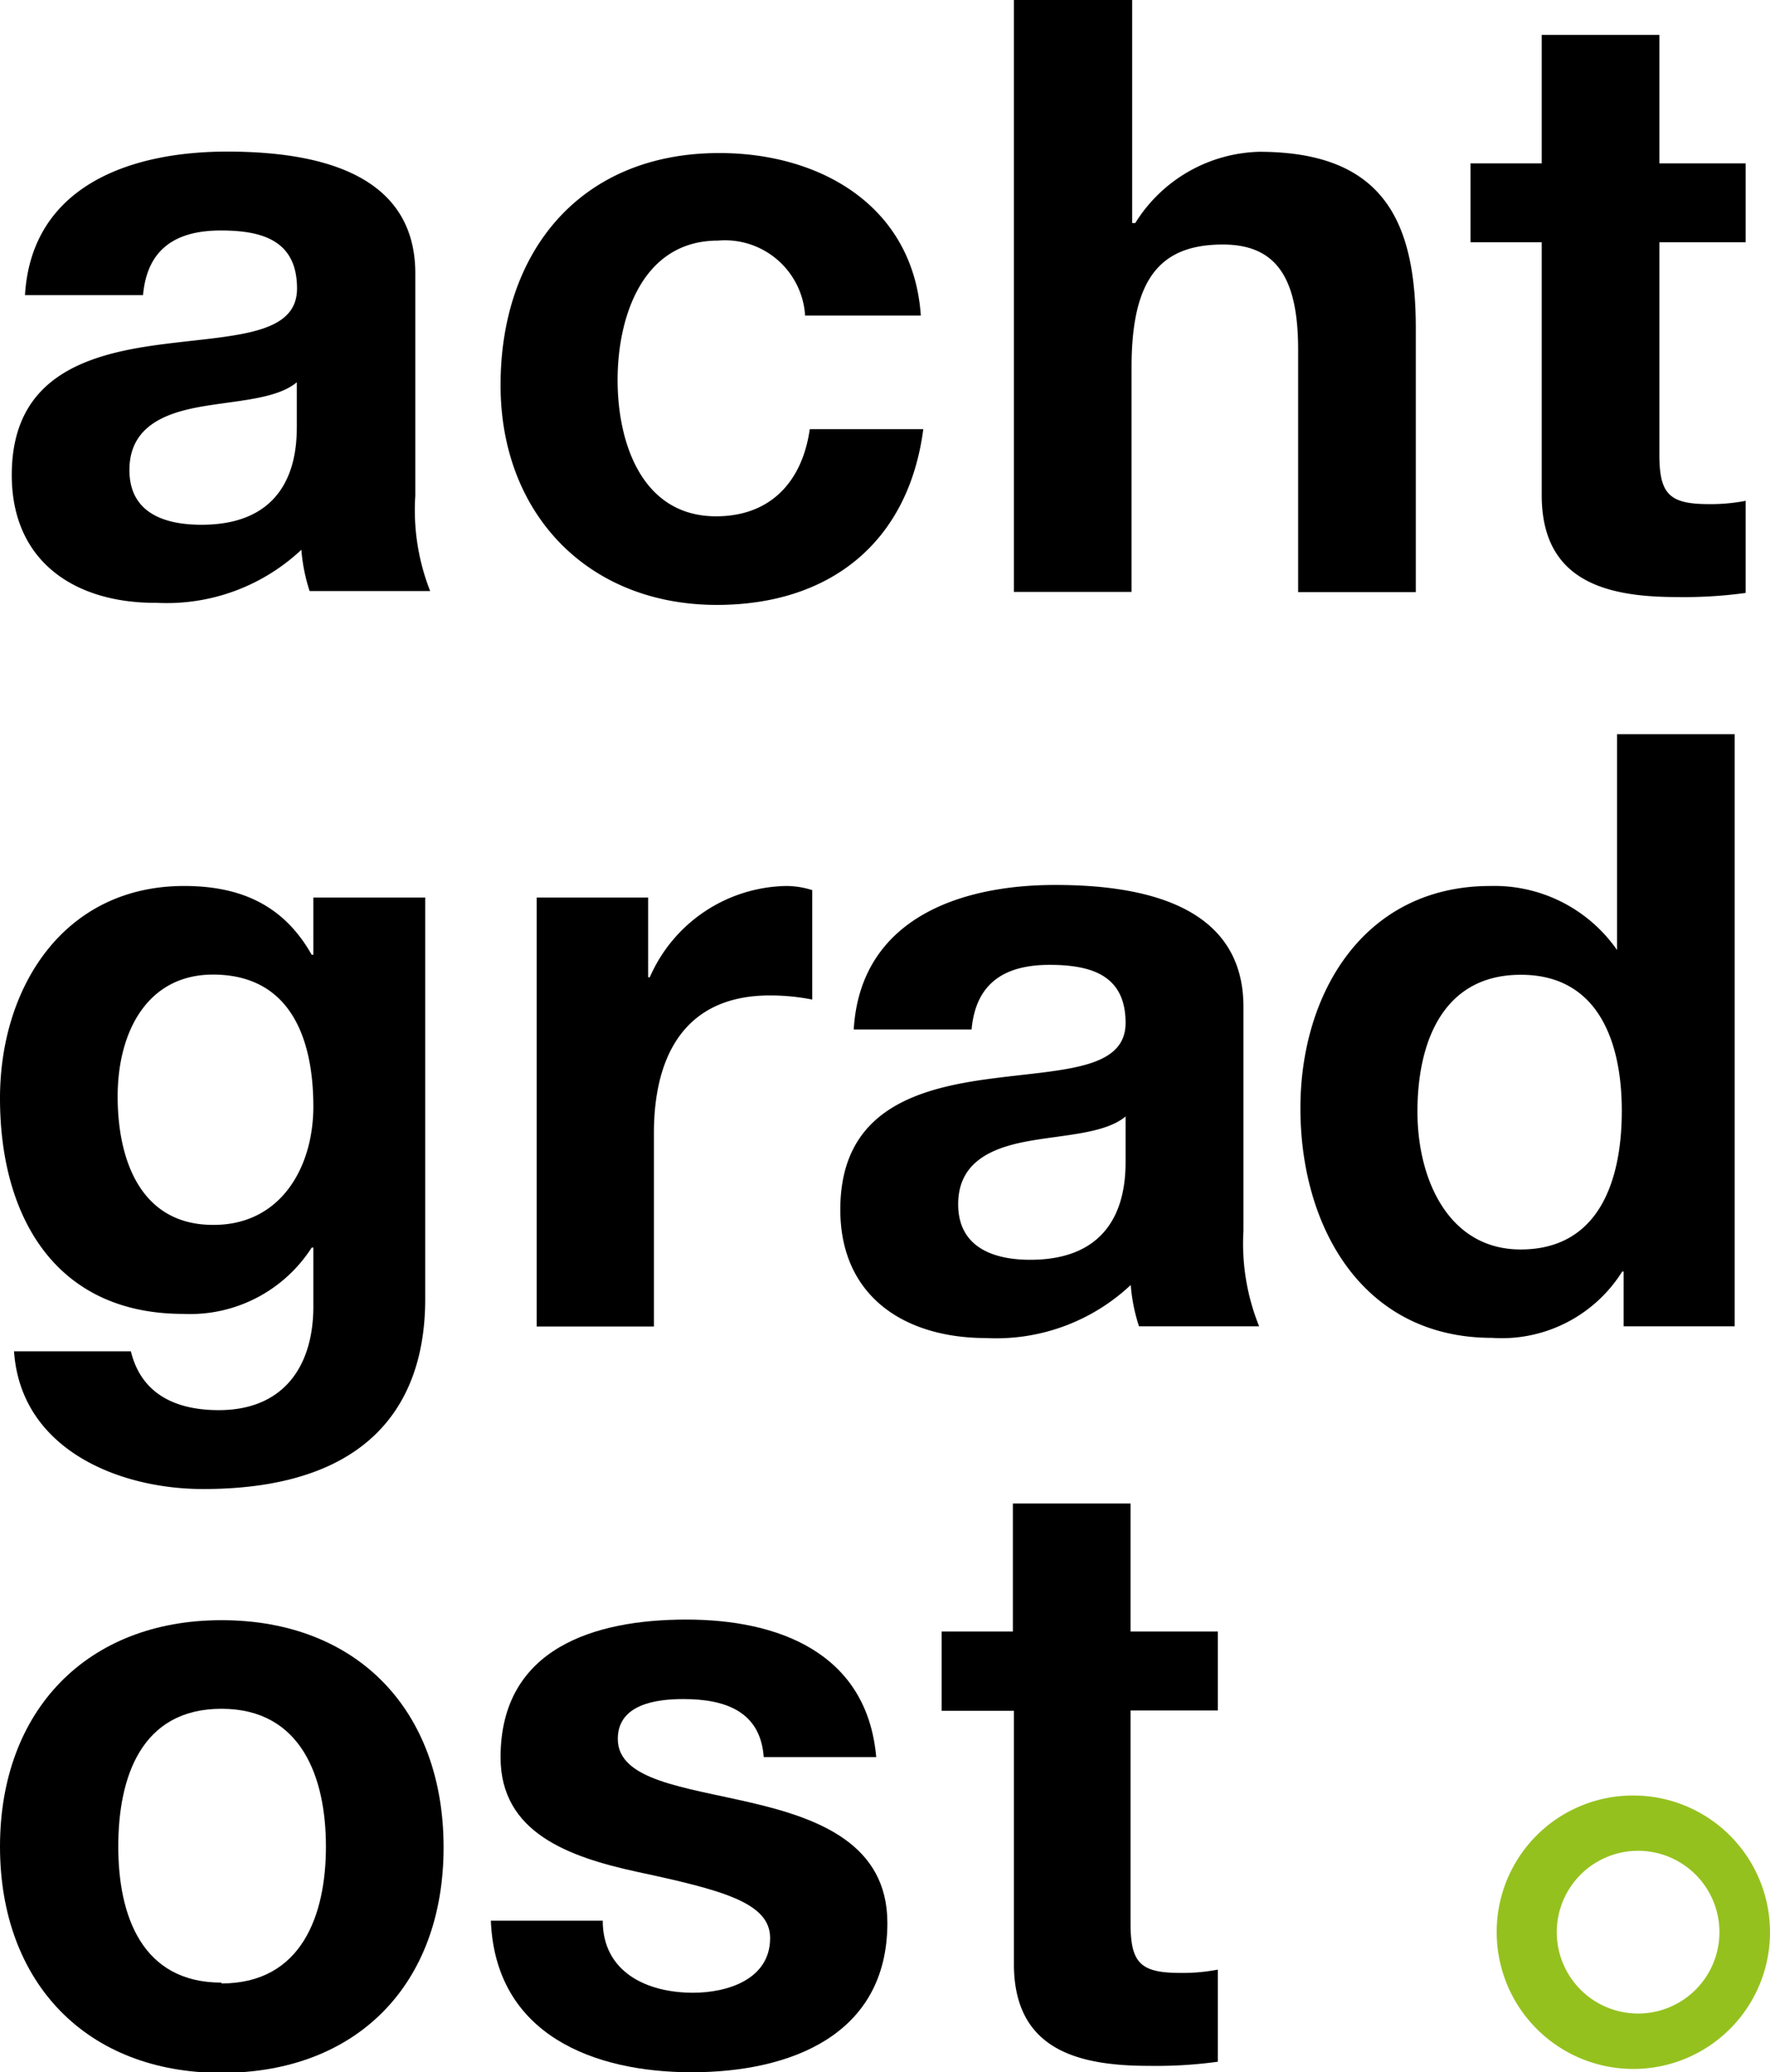 <svg xmlns="http://www.w3.org/2000/svg" viewBox="0 0 85.75 100.34"><defs><style>.cls-1{fill:#95c11f;}</style></defs><title>Element 1</title><g id="Ebene_2" data-name="Ebene 2"><g id="Ebene_1-2" data-name="Ebene 1"><path d="M1.21,14.29C1.53,9,6.31,7.34,11,7.34c4.14,0,9.12.92,9.12,5.9V24a10.7,10.7,0,0,0,.72,4.62H15a8.53,8.53,0,0,1-.4-2,9.52,9.52,0,0,1-7,2.57C3.7,29.22.57,27.25.57,23c0-4.7,3.53-5.82,7.07-6.3s6.75-.4,6.75-2.73-1.69-2.81-3.69-2.81c-2.17,0-3.57.88-3.77,3.13Zm13.17,4.22c-1,.84-3,.88-4.74,1.2s-3.37,1-3.37,3.05,1.65,2.65,3.49,2.65c4.46,0,4.62-3.53,4.62-4.78Z"/><path d="M39,15.22a3.89,3.89,0,0,0-4.22-3.57c-3.65,0-4.86,3.69-4.86,6.75S31.11,25,34.69,25c2.65,0,4.18-1.69,4.54-4.22h5.5c-.72,5.5-4.54,8.51-10,8.51-6.26,0-10.48-4.42-10.48-10.64,0-6.47,3.86-11.24,10.6-11.24,4.9,0,9.4,2.57,9.76,7.87H39Z"/><path d="M49.15,0h5.7V10.8H55A7.29,7.29,0,0,1,61,7.35c6.06,0,7.59,3.41,7.59,8.55V28.67h-5.7V16.94c0-3.41-1-5.1-3.65-5.1-3.09,0-4.42,1.73-4.42,5.94V28.66h-5.7V0Z"/><path d="M80.39,7.91h4.18v3.82H80.39V22c0,1.93.48,2.41,2.41,2.41a8.9,8.9,0,0,0,1.77-.16v4.46a21.92,21.92,0,0,1-3.33.2c-3.49,0-6.55-.8-6.55-4.94V11.73H71.24V7.91h3.45V1.69h5.7V7.91Z"/><path d="M20.6,62.9c0,3.41-1.21,9.2-10.76,9.2C5.74,72.1,1,70.17.68,65.43H6.34c.52,2.13,2.25,2.85,4.26,2.85,3.17,0,4.62-2.17,4.58-5.14V60.41H15.1a7,7,0,0,1-6.22,3.21C2.66,63.62,0,58.88,0,53.18,0,47.8,3.09,42.9,8.92,42.9c2.73,0,4.82.92,6.18,3.33h.08V43.46H20.6Zm-5.42-9.32c0-3.37-1.16-6.39-4.86-6.39-3.21,0-4.62,2.81-4.62,5.9s1.12,6.22,4.62,6.22C13.58,59.33,15.18,56.55,15.18,53.58Z"/><path d="M26,43.46H31.4v3.86h.08a7.35,7.35,0,0,1,6.63-4.42,4.24,4.24,0,0,1,1.24.2v5.3a10.47,10.47,0,0,0-2.05-.2c-4.18,0-5.62,3-5.62,6.67v9.36H26Z"/><path d="M41.36,49.85c.32-5.34,5.1-7,9.76-7,4.14,0,9.12.92,9.12,5.9V59.6A10.7,10.7,0,0,0,61,64.22H55.18a8.53,8.53,0,0,1-.4-2,9.52,9.52,0,0,1-7,2.57c-3.94,0-7.07-2-7.07-6.22,0-4.7,3.53-5.82,7.07-6.31s6.75-.4,6.75-2.73-1.69-2.81-3.69-2.81c-2.17,0-3.57.88-3.77,3.13H41.36Zm13.17,4.21c-1,.84-3,.88-4.74,1.2s-3.37,1-3.37,3.05S48.07,61,49.91,61c4.46,0,4.62-3.53,4.62-4.78Z"/><path d="M78.67,61.57h-.08a6.89,6.89,0,0,1-6.31,3.21C66,64.78,63,59.4,63,53.66c0-5.58,3.09-10.76,9.2-10.76A7.24,7.24,0,0,1,78.34,46h0V35.55h5.7V64.22H78.66V61.57Zm-5-14.37c-3.73,0-5,3.21-5,6.63,0,3.25,1.49,6.67,5,6.67,3.77,0,4.9-3.29,4.9-6.71S77.38,47.2,73.69,47.2Z"/><path d="M10.73,78.45c6.55,0,10.76,4.34,10.76,11s-4.22,10.92-10.76,10.92S0,96,0,89.41,4.22,78.45,10.73,78.45Zm0,17.59c3.9,0,5.06-3.33,5.06-6.63s-1.16-6.67-5.06-6.67-5,3.33-5,6.67S6.87,96,10.73,96Z"/><path d="M29.2,93c0,2.49,2.13,3.49,4.38,3.49,1.65,0,3.73-.64,3.73-2.65,0-1.73-2.37-2.33-6.47-3.21-3.29-.72-6.59-1.89-6.59-5.54,0-5.3,4.58-6.67,9-6.67S42,80,42.45,85.08H37c-.16-2.21-1.85-2.81-3.9-2.81-1.29,0-3.17.24-3.17,1.93,0,2,3.21,2.33,6.47,3.09s6.59,2,6.59,5.82c0,5.46-4.74,7.23-9.48,7.23S24,98.53,23.78,93Z"/><path d="M54.77,79H59v3.82H54.77V93.12c0,1.93.48,2.41,2.41,2.41A8.9,8.9,0,0,0,59,95.37v4.46a21.92,21.92,0,0,1-3.33.2c-3.49,0-6.55-.8-6.55-4.94V82.84H45.62V79h3.45V72.8h5.7V79Z"/><path class="cls-1" d="M79.13,86.94a6.62,6.62,0,1,1-6.62,6.62A6.6,6.6,0,0,1,79.13,86.94Zm0,10.55a3.94,3.94,0,1,0-3.71-3.94A3.94,3.94,0,0,0,79.13,97.49Z"/></g></g></svg>